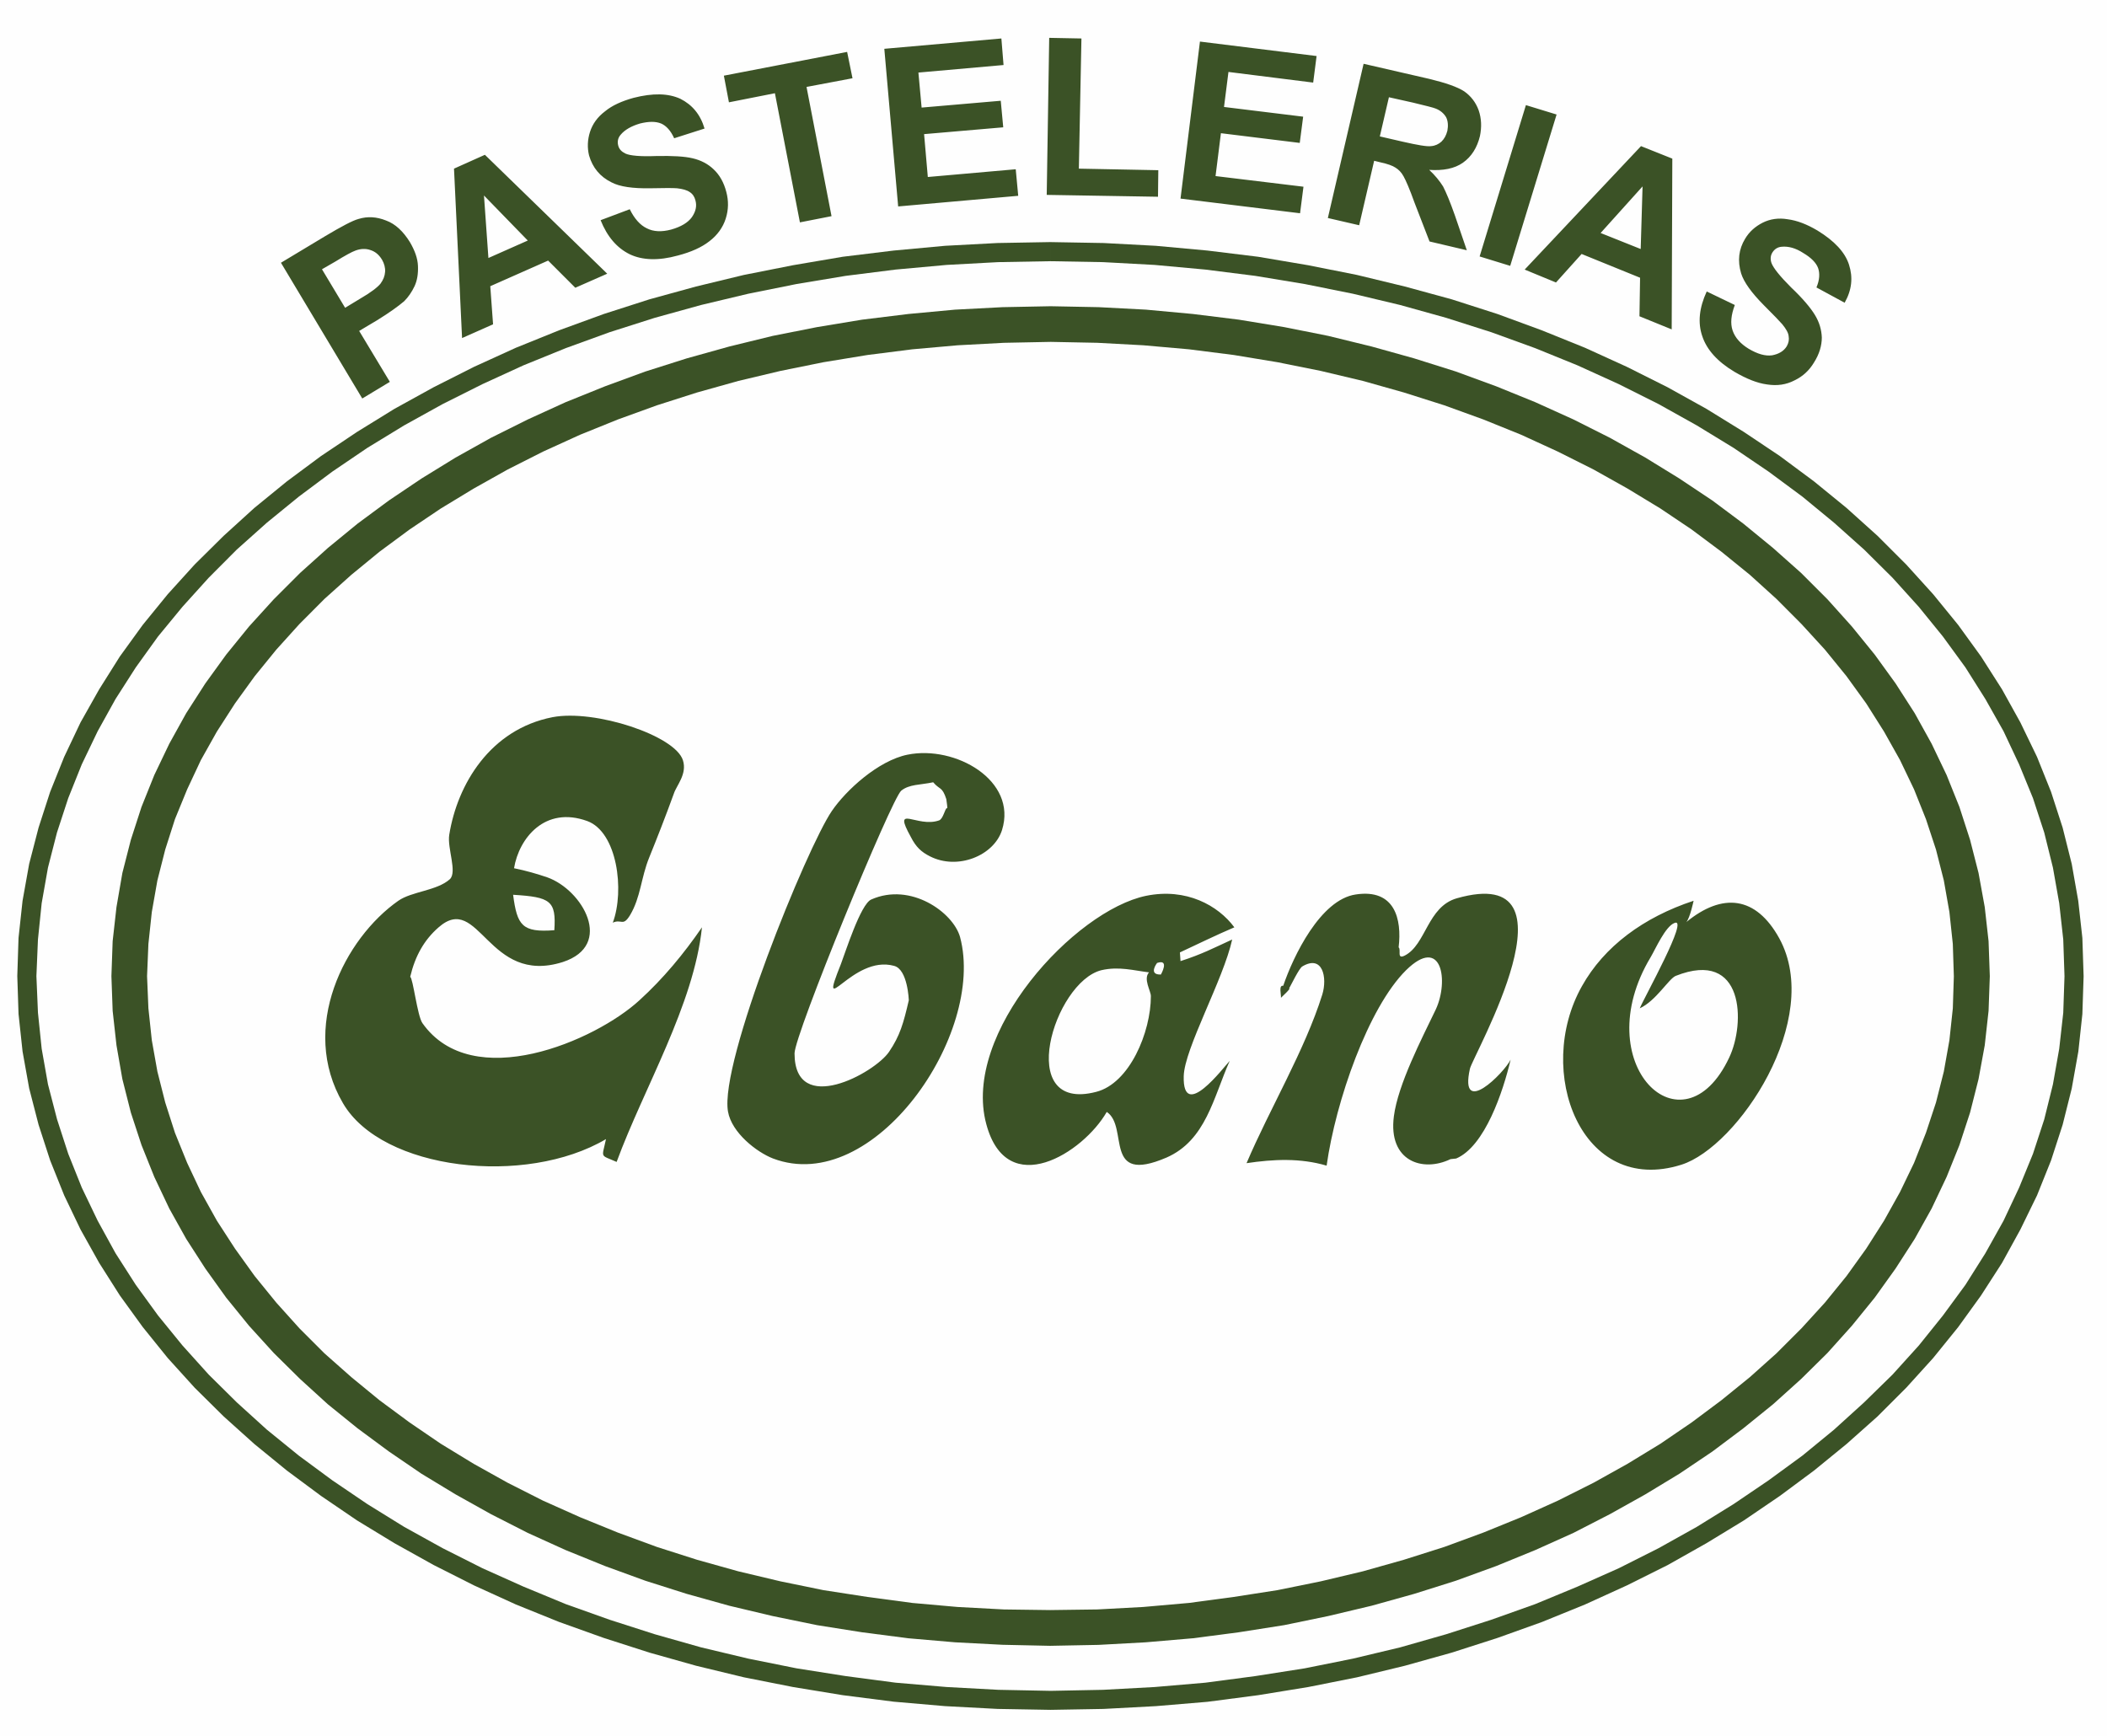 <?xml version="1.0" encoding="UTF-8"?>
<!DOCTYPE svg PUBLIC "-//W3C//DTD SVG 1.1//EN" "http://www.w3.org/Graphics/SVG/1.1/DTD/svg11.dtd">
<!-- Creator: CorelDRAW X8 -->
<svg xmlns="http://www.w3.org/2000/svg" xml:space="preserve" width="637px" height="525px" version="1.1" style="shape-rendering:geometricPrecision; text-rendering:geometricPrecision; image-rendering:optimizeQuality; fill-rule:evenodd; clip-rule:evenodd"
viewBox="0 0 21478282 17701154"
 xmlns:xlink="http://www.w3.org/1999/xlink">
 <defs>
  <style type="text/css">
   <![CDATA[
    .fil0 {fill:#FEFEFE}
    .fil2 {fill:#3B5226}
    .fil1 {fill:#3B5226;fill-rule:nonzero}
   ]]>
  </style>
 </defs>
 <g id="Capa_x0020_1">
  <rect class="fil0" x="-1" y="1" width="21478283" height="17701153"/>
  <g id="_2827146848512">
   <g id="_1457261719840">
    <g>
     <path class="fil1" d="M20283605 9951612l-366528 0 0 0 -10548 -328593 -34750 -325448 -56882 -322264 -80049 -314900 -102140 -309646 -121128 -303316 -143219 -299098 -163242 -290698 -181154 -286479 -201176 -278040 -220124 -270677 -239071 -261202 -254873 -255909 -270677 -245400 -290698 -235926 -303317 -226452 -318044 -213795 -334922 -203246 -347541 -194847 -363343 -182189 -373891 -171680 -385475 -155878 -398093 -144294 -411787 -130602 -418115 -117943 -429698 -102140 -440247 -88488 -446537 -73719 -456010 -57917 -465523 -41079 -468668 -25276 -478142 -9474 0 -363343 490800 9473 481286 25277 479217 44224 468668 57916 462339 75830 448646 89522 443391 108469 433918 121128 424445 133746 410751 150623 399168 162207 388619 175900 372817 187483 360199 201176 347540 213794 334922 223269 315975 235926 303316 248544 286479 254874 267492 267492 249620 278040 232741 286479 212760 293843 194847 303317 172715 311755 152694 319119 130601 325449 108469 334922 86378 338067 63211 347540 38969 347540 12658 357014 0 0 0 0 -39 0zm-9575532 6826695l0 -364418 0 0 478142 -6329 468668 -25276 465523 -41079 456010 -61102 446536 -69500 440247 -89522 429699 -102140 418115 -117944 411786 -130601 398093 -146404 385475 -156913 373892 -168496 363343 -182189 347540 -193772 334922 -204321 318045 -216939 303317 -226452 290698 -235927 270676 -242215 254874 -254874 239071 -262237 220123 -270676 201176 -280150 181154 -284370 163242 -292768 143220 -296988 121127 -306461 102141 -308571 80048 -315975 56882 -319079 34750 -324374 10549 -328593 366527 0 -12658 353870 -38969 350724 -63211 344356 -86378 341252 -108469 331737 -130602 324374 -152693 322264 -172715 309646 -194847 302281 -212760 296988 -232742 286479 -249619 278040 -267492 264347 -286479 258019 -303316 245399 -315975 236962 -334922 225377 -347541 210650 -360198 201176 -372817 191663 -388619 174825 -399168 163242 -410752 149548 -424444 133746 -433918 121128 -443391 105325 -448646 92667 -462339 72684 -468668 61101 -479217 41080 -481286 26311 -490800 9474 0 0 0 0 40 -80zm-9572347 -6826695l363343 0 0 0 13693 327558 34750 325449 56882 319079 80048 315975 98996 308571 124272 306461 140075 296988 163242 292768 184299 284370 201176 280150 220124 270676 235926 262237 254873 254874 273821 242215 287514 235927 306461 226452 318045 216939 334922 204321 347540 193772 360199 182189 377036 168496 385475 156913 398093 146404 408642 130601 421260 117944 429698 102140 437063 89522 449720 69500 456010 61102 462339 41079 471813 25276 474957 6329 0 364418 -487575 -10548 -484471 -25277 -476032 -41079 -471813 -61101 -459194 -72685 -451830 -92666 -443392 -105325 -433918 -121128 -421260 -133746 -410751 -149549 -402313 -163241 -385475 -174825 -376001 -191663 -360198 -201176 -347541 -210650 -331737 -226453 -319120 -235926 -303316 -245400 -283295 -258018 -267492 -264347 -252764 -278040 -232741 -286479 -212760 -296988 -194847 -302282 -172715 -309645 -152694 -322264 -130601 -325449 -108469 -330702 -86378 -341252 -60026 -344356 -38970 -350724 -12658 -353870 0 0 40 159zm9572347 -6829879l0 363343 0 0 -474957 9474 -471813 25277 -462339 41079 -456010 57916 -449720 73720 -437063 88487 -429699 102141 -421260 117943 -408641 130601 -398093 144295 -385475 155877 -377036 171681 -360199 182189 -347540 194847 -334922 203246 -318045 213794 -306461 226453 -287514 235926 -273821 245400 -254873 255908 -235927 261203 -220123 270676 -201176 278041 -184299 286479 -163242 290698 -140075 299097 -124272 303317 -98996 309646 -80048 314900 -56882 322264 -34750 325448 -13693 328593 -363343 0 12658 -357014 38969 -347540 60027 -347541 86377 -338067 108470 -334922 130601 -325448 152693 -319119 172716 -311756 194847 -303316 212759 -293843 232742 -286479 252764 -278041 267492 -267492 283294 -254873 303317 -248545 319119 -235926 331738 -223268 347540 -213794 360199 -201177 376001 -187483 385475 -175899 402312 -162207 410752 -150624 421260 -133746 433918 -121127 443391 -108470 451831 -89522 459194 -75829 471813 -57917 476032 -44224 484470 -25276 487576 -9474 0 0 -40 0z"/>
    </g>
    <g>
     <path class="fil1" d="M21239888 9951612l-194847 0 0 0 -12658 -373891 -41079 -369672 -64246 -363343 -88487 -357014 -114799 -350725 -141110 -344396 -159022 -338067 -185374 -328593 -203246 -322264 -229597 -314900 -246435 -303316 -267492 -295953 -289623 -287514 -306461 -273821 -322264 -265422 -344396 -254873 -357014 -242216 -376001 -229597 -388620 -216939 -405457 -203246 -421260 -191663 -432843 -175900 -446536 -162206 -459195 -146404 -468668 -130602 -481286 -114798 -491835 -98996 -503418 -83193 -509747 -64246 -517111 -47408 -525550 -28421 -536058 -9474 0 -194847 542387 9474 531839 28421 526585 48443 516076 63211 510782 86377 497089 98996 487616 117943 478141 130602 465524 149548 452865 166386 440247 177970 427589 194847 413896 207466 395983 220123 382291 235926 366527 245400 347541 258018 331737 270677 315975 284369 292768 292768 274896 303317 254873 312790 232742 321229 213795 334922 187483 338067 169570 350725 143220 357014 117943 364418 92667 369672 66356 376001 42114 379146 12658 389694 0 0 0 0 -40 -40zm-10531815 7479662l0 -193773 0 0 536058 -10548 525550 -28421 517111 -44224 509747 -67390 503419 -78974 491834 -98996 481287 -114799 468668 -133745 459194 -147439 446536 -159023 432843 -179044 421260 -187483 405457 -204321 388620 -216939 376001 -232742 357014 -242215 344396 -251729 322264 -264348 306461 -278040 289624 -283294 268566 -296988 245400 -305426 229597 -312791 203246 -322264 185374 -331737 159022 -338067 141110 -344396 114799 -350725 88487 -357014 64246 -363303 41079 -366527 12658 -372817 194847 0 -12658 385475 -41079 382290 -67390 376996 -92667 369673 -117944 363343 -143219 357014 -169571 347540 -187483 341251 -213794 331738 -232742 322264 -254874 314900 -274895 303317 -292769 292768 -315974 281185 -331738 270676 -347540 258018 -366528 249619 -382290 232742 -395984 223268 -413896 206431 -427589 194847 -440247 179044 -452865 162207 -465523 149549 -478142 133746 -487615 117943 -497089 98996 -510782 83193 -516077 67390 -526584 44224 -531840 28421 -542387 9474 0 0 0 0zm-10531775 -7479662l194847 0 0 0 15803 372817 37934 366528 64246 363303 92667 357014 113763 350725 137966 344396 162206 338066 182189 331738 206431 322264 226452 311755 249620 306462 267492 296987 286479 283295 306461 278040 325448 264347 341251 251729 357014 242216 376002 232741 391804 216940 405457 204320 418115 187483 432843 179045 446536 159022 459195 147439 471812 133746 481287 114799 491834 98996 500274 78973 509747 67391 520256 44223 525550 28421 532874 10549 0 193772 -539203 -9473 -535024 -28421 -523440 -45299 -519221 -66355 -507637 -83194 -500274 -98995 -487615 -117944 -474997 -133746 -465524 -149548 -456010 -163242 -440247 -177970 -427588 -194847 -410752 -207465 -399168 -222233 -382290 -232742 -366528 -249619 -347540 -258018 -331738 -270677 -312790 -281185 -295953 -292768 -274895 -303316 -254874 -315975 -232742 -321229 -210649 -331738 -190628 -341251 -166386 -347540 -143220 -357015 -117943 -363343 -95852 -370707 -67390 -375961 -41079 -382291 -12658 -385474 0 0 0 0 0 39zm10531775 -7483920l0 194847 0 0 -532874 9474 -525550 28421 -520256 47408 -509747 64246 -500273 83193 -491835 98996 -481286 114798 -471813 130602 -459194 146404 -446536 162206 -432844 175900 -418115 191663 -405457 203246 -391804 216939 -376001 229597 -357014 242216 -341251 254873 -325449 265422 -306461 273821 -286479 287514 -267492 295953 -249619 303316 -226453 314900 -206430 322264 -182189 328593 -162207 338067 -137965 344396 -114799 350725 -91632 357014 -64245 363343 -37935 369672 -15803 373891 -194847 0 12658 -389694 41079 -379146 67391 -376001 95851 -369672 117943 -364418 143220 -357014 166386 -350725 190628 -338066 210650 -334922 232742 -321230 254873 -312790 274896 -303317 295952 -292768 312791 -284369 331737 -270676 347541 -258019 366527 -245399 382291 -235927 399168 -220123 410751 -207466 427589 -194847 440247 -177969 456010 -166387 465523 -149548 474997 -130602 487616 -117943 500273 -98996 507637 -86377 519221 -63211 523440 -48443 535024 -28421 539203 -9474 0 0 0 0 0 40z"/>
    </g>
    <path class="fil2" d="M3692860 4062214l-828866 -1383872 446536 -268567c169571,-101105 284369,-162207 344396,-177969 92667,-28421 185373,-22132 280150,15802 95851,34750 175900,111654 243290,220124 50553,86377 78974,165351 82158,242215 3145,76864 -6329,146404 -34750,207466 -28421,60026 -64246,111654 -105325,152693 -60026,51588 -152693,117943 -277005,194847l-182189 108470 312790 519220 -281185 169571 0 0zm-410751 -1317517l235926 392839 152694 -92667c111654,-64246 179044,-117943 207465,-152693 28421,-38969 44224,-76864 47408,-121128 3145,-42114 -9474,-86377 -31605,-124272 -31606,-51588 -69500,-83193 -121128,-98996 -47408,-15802 -98996,-12658 -149549,6329 -35824,12658 -105324,50553 -204320,111654l-136931 78974 40 -40zm2907859 45259l-325448 143220 -277005 -277006 -589796 261203 28421 388619 -315975 140075 -82158 -1727233 314900 -141110 1246982 1212232 0 0 79 0zm-809919 -338067l-446536 -459194 45299 637164 401277 -177970 0 0 -40 0zm742489 -207465l296988 -111654c47408,95851 105325,162207 174825,194847 67390,34750 150623,37934 246435,12658 101105,-28421 171680,-70575 212759,-127417 38970,-57917 51588,-111654 35825,-169571 -9474,-37934 -28421,-66355 -57917,-85302 -28421,-20022 -72684,-32641 -130601,-38970 -41079,-3144 -130601,-3144 -270676,0 -179045,3145 -312791,-15803 -395984,-60026 -117943,-57917 -193772,-150624 -229597,-274896 -18947,-78974 -15803,-159022 9474,-239071 26311,-82158 76864,-152693 153768,-210650 72684,-60026 171680,-104250 289623,-136930 197992,-50553 353870,-47408 478142,9474 121128,61101 204321,160097 246435,303316l-309646 98996c-34750,-76864 -80048,-127417 -133746,-150623 -54772,-22132 -124272,-22132 -213794,0 -89522,26311 -155878,64246 -197992,114798 -28421,32641 -34750,70575 -25276,108470 9473,38969 34750,64246 73719,83193 47408,22132 152693,31606 314900,25277 163242,-3145 287514,3144 370707,23166 82158,18948 155878,56882 212760,111654 61101,56882 105325,133746 130601,232742 23167,88487 23167,177970 -6329,270676 -28421,89522 -85303,168496 -165351,229597 -80049,63211 -188518,111654 -322264,146404 -196957,54773 -363344,48444 -490800,-12658 -130602,-64245 -229597,-179044 -296988,-347540l0 0 0 40zm2031625 22132l-254874 -1316482 -468668 92667 -51588 -271712 1256456 -242215 54772 268566 -468668 88488 254873 1317517 -322264 63210 0 0 -39 -39zm1001542 -162207l-141110 -1607141 1193244 -105324 22132 270676 -867836 76864 32641 357014 806734 -69500 25277 270676 -806735 69500 37934 437063 896257 -78974 25277 270676 -1223815 108470 0 0zm1514434 -117943l25276 -1600852 328593 6330 -26311 1327030 809879 15803 -3145 270676 -1134292 -18948 0 0 0 -39zm1363889 37894l197992 -1600851 1189025 147439 -34750 270676 -863616 -108469 -45299 357014 806735 98996 -34750 267492 -803590 -98996 -54772 437062 896257 108470 -34750 270676 -1218521 -149548 0 0 39 39zm1501856 197992l364418 -1572390 668769 153768c169571,41079 287514,82158 357014,127417 67391,47408 117943,111654 147439,193772 28421,83193 31606,169571 12658,262238 -28421,117943 -86377,209575 -172715,270676 -85303,61101 -203246,83193 -344396,73719 57917,53698 105325,111654 141110,168496 31605,61101 72685,159023 121128,296988l121127 353869 -380181 -89522 -152693 -394948c-50553,-141110 -89522,-229598 -111654,-268567 -22132,-41079 -50553,-69500 -83193,-89522 -28421,-18948 -78974,-37935 -152693,-53698l-64246 -15802 -152693 657186 -319120 -73720 0 0 -79 40zm529729 -832011l232742 53697c152693,34750 248544,51588 290698,45299 41079,-3145 75830,-20022 104251,-45299 29495,-28421 48443,-63211 61101,-111654 9473,-50552 6329,-98995 -12658,-136930 -22132,-37934 -57917,-70575 -108470,-89522 -22132,-9474 -98996,-28421 -229597,-60027l-245400 -54772 -92667 399168 0 0 0 40zm1017385 1223815l471812 -1542895 312791 95852 -472888 1542894 -311755 -95851 40 0zm1957865 743524l-328593 -133746 6329 -392839 -596085 -242215 -261203 290698 -319119 -131636 1185881 -1258565 319119 127416 -6329 1740927 0 -40zm-315975 -819353l18948 -638239 -427589 474997 408641 163242 0 0zm672989 432843l286479 137965c-37934,101106 -47408,187483 -22132,261203 25277,72684 80049,133746 162207,184299 92667,54772 169571,76864 240146,67390 66355,-12658 117943,-41079 149548,-92667 18948,-34750 25277,-66355 18948,-102140 -3145,-34750 -25277,-72685 -64246,-121128 -25277,-28421 -88488,-95851 -187483,-193772 -127417,-128492 -204321,-235926 -232742,-325449 -37935,-127417 -25277,-245400 41079,-353869 42114,-70575 102140,-124272 179044,-163242 75829,-37934 162207,-50553 254874,-34750 95851,12658 194847,50553 303317,114799 171680,105325 280149,220123 321229,347540 42114,130601 29495,258018 -44224,388620l-287514 -155878c32640,-76864 35825,-143220 16838,-197992 -20023,-53697 -70575,-105325 -150624,-152693 -78974,-51588 -152693,-70575 -220123,-64246 -41079,3145 -72685,23167 -94777,57917 -20022,31605 -23167,69500 -9473,108469 18947,50553 85302,133746 200101,248545 117943,111654 197992,207465 242215,280150 45299,73719 67391,150623 70575,229597 0,83193 -25276,169571 -80048,255909 -47408,78973 -111654,140075 -196957,181154 -86378,45298 -179044,57916 -281185,42114 -102140,-13693 -210650,-57917 -331738,-128492 -174825,-104250 -283294,-226453 -328593,-363343 -47408,-136930 -31605,-289624 45299,-456010l0 0 -40 0z"/>
    <path class="fil2" d="M5631778 7311285c430734,-83193 1253271,187483 1330175,440247 44224,140075 -67390,258018 -92667,338066 -83193,229598 -172715,458120 -251729,652967 -83193,204321 -86377,405457 -194847,586611 -73719,121128 -86377,35825 -175900,76864 122163,-328593 45299,-924677 -261202,-1036331 -430734,-155878 -695121,174825 -745674,481286 124273,25276 235927,57917 338067,92667 360199,127417 685607,691936 159023,863616 -765656,242216 -850959,-717212 -1265930,-353869 -146404,127417 -239070,290698 -289623,504493 28421,12658 72684,398093 124272,471812 509747,723502 1763018,181154 2212739,-232742 242215,-220123 452865,-474997 637164,-743563 -82158,790932 -592940,1638706 -869946,2391743 -172715,-76864 -150623,-31605 -108469,-232742 -819393,484471 -2283314,319120 -2681407,-366527 -449721,-768800 18947,-1680860 564519,-2063150 136931,-95852 394949,-102141 525550,-220124 76864,-73719 -28421,-315975 -6329,-452865 83193,-516076 418115,-1074267 1052135,-1198539l79 80zm3618743 382290c485506,-98996 1122710,261203 963647,768840 -83193,261203 -452865,410751 -734050,267492 -88487,-44224 -143219,-95851 -193772,-194847 -194847,-350725 60026,-91632 286479,-171680 42114,-15803 57917,-114799 80048,-127417 12658,37934 -6329,-89523 -6329,-89523 -42114,-130601 -67390,-92666 -133746,-171680 -133746,28421 -242215,18947 -325448,85303 -98996,80048 -1087920,2487634 -1087920,2678262 0,647673 817283,201136 963648,-15803 111654,-165351 146404,-289623 201176,-525550 0,0 -10549,-315974 -150624,-350724 -426553,-117944 -784602,589795 -541352,-18948 44224,-114798 200101,-609778 308571,-657186 402312,-179044 835156,130602 905730,382291 264348,988923 -880454,2646617 -1906277,2257997 -166386,-64246 -421260,-262237 -459194,-478142 -89523,-498163 803590,-2691875 1058463,-3064732 143220,-210650 471813,-512891 770950,-573993l0 0 0 40zm-4020020 1428136c41079,312790 91632,386510 420225,361233 20022,-300172 -37935,-338066 -420225,-361233zm6452803 10509c408641,-83194 734050,97961 899401,321229 -187483,80048 -363343,166386 -555045,255908 0,0 6329,85303 6329,88487 216939,-69500 338066,-133746 526584,-220123 -89522,408641 -487615,1113196 -493944,1393306 -12658,468668 407567,-91632 468668,-155838 -166386,372777 -242215,809840 -644568,985739 -652966,280150 -379146,-312790 -608743,-465523 -239071,417080 -1017344,910985 -1227954,124272 -251729,-930967 902546,-2177949 1629232,-2327497l0 0 40 40zm2136909 -13693c398093,-60027 471813,249619 437063,539242 28421,22132 -23167,127417 63211,83194 216939,-111654 229597,-497089 529769,-583467 1300679,-369672 165351,1600851 133746,1737702 -111654,503418 347540,44224 414970,-92627 -76864,325408 -262237,883599 -555045,1007871l0 0 -57917 6329 0 0c-283294,136930 -637164,22132 -577137,-437063 42114,-325448 284369,-790892 427588,-1089989 133746,-287514 63211,-759327 -303316,-399168 -385475,382290 -717213,1333280 -809880,1992575 -267491,-78973 -541352,-66355 -816208,-25276 235926,-555046 592940,-1147946 771985,-1718754 53697,-174826 3144,-410752 -204321,-286479 -31605,18947 -111654,184298 -133746,223268 25276,-3145 -80048,91632 -83193,95851 3145,-32640 -25276,-131636 23167,-122163 101105,-299097 379145,-879419 739344,-931007l0 0 -80 -39zm3443918 64245c0,0 -35825,172716 -73719,216939 366527,-300172 707738,-267491 946809,165352 452866,825682 -423369,2127396 -997362,2308550 -1020529,322264 -1501855,-953139 -1014200,-1819860 226452,-405457 627690,-702485 1138472,-870981zm-5469173 634020c0,0 -94777,122162 38969,117943 0,0 92667,-162207 -38969,-117943zm5274326 -407567c-92667,34750 -191663,261203 -242215,347540 -654042,1086845 325448,2034730 800405,1023714 165352,-347540 155878,-1110051 -545532,-832011 -70575,28421 -201176,254873 -366527,330702 47408,-114798 506562,-934191 353869,-869945l0 0zm-5841990 481286c-484471,121128 -888853,1457552 -53698,1240613 341252,-86377 558191,-608703 558191,-976266 0,-53697 -80049,-174825 -18948,-242215 -156912,-18947 -306461,-63211 -485505,-22132l0 0 -40 0z"/>
   </g>
  </g>
 </g>
</svg>
